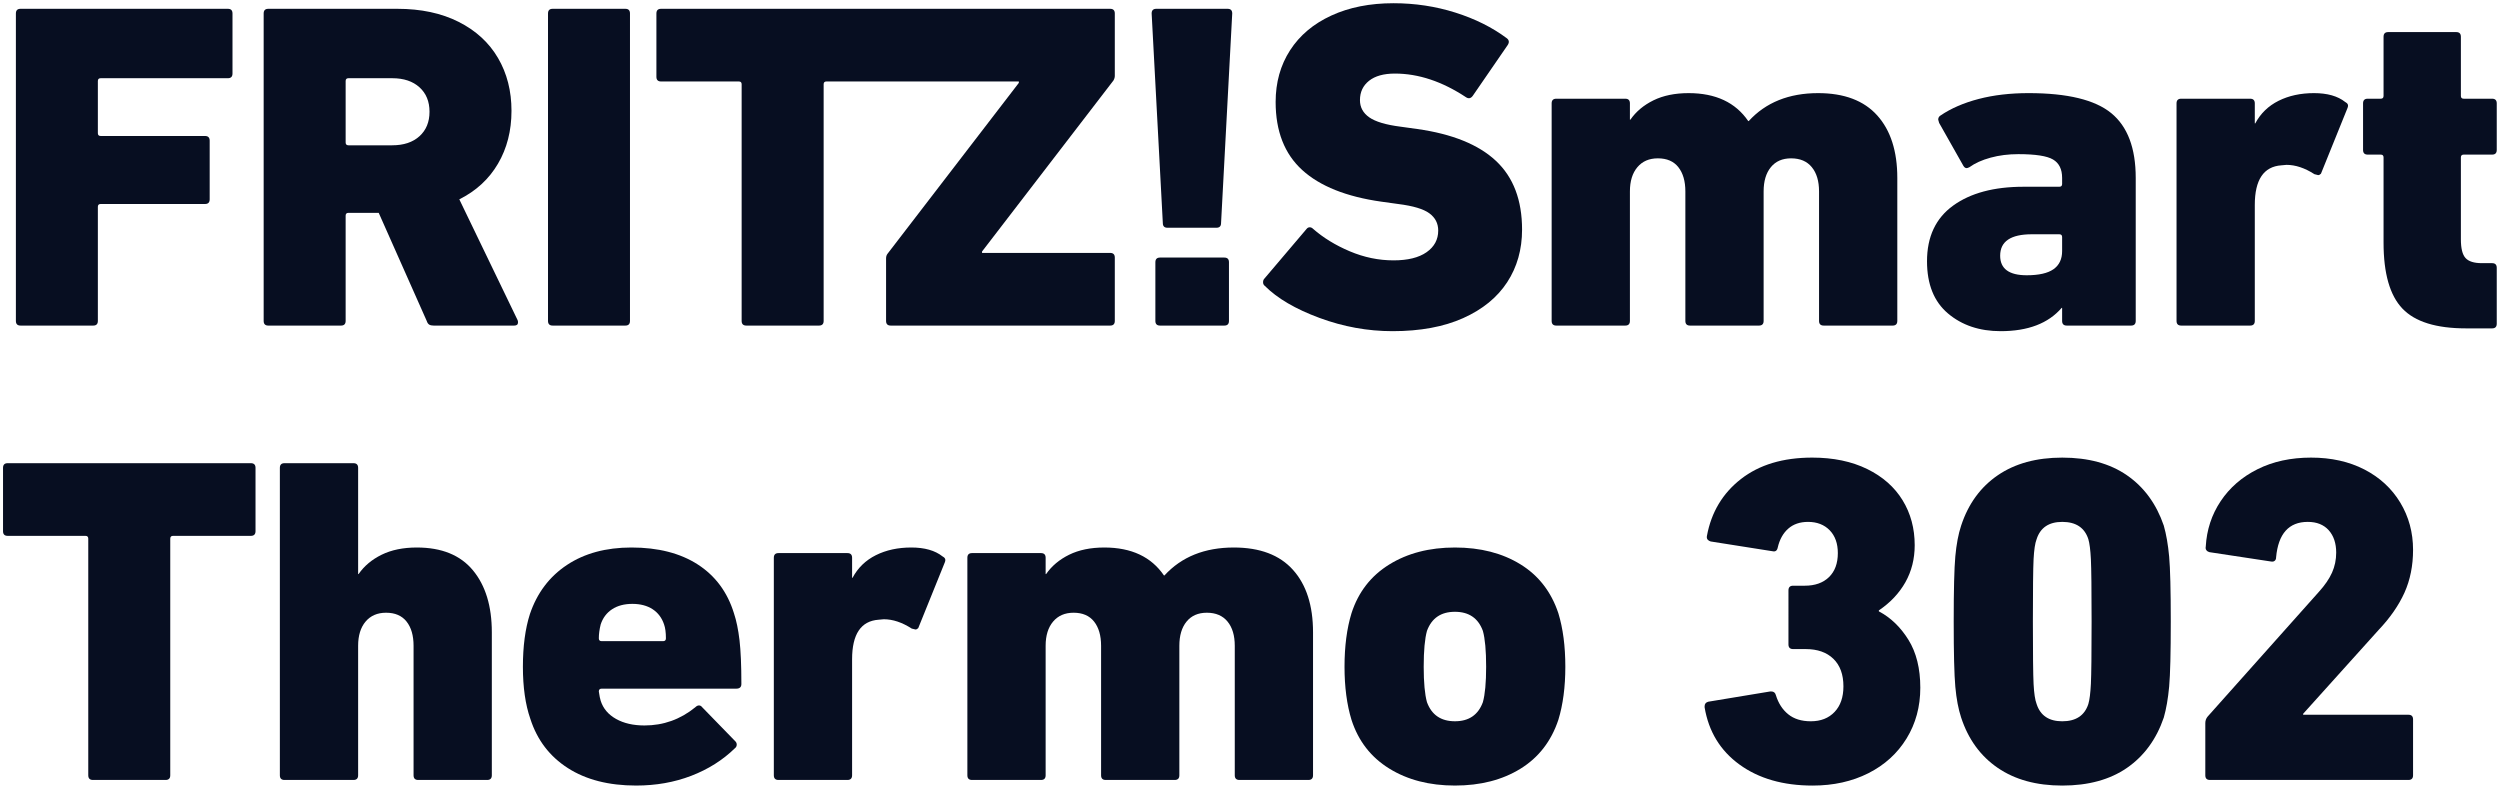 <svg xmlns="http://www.w3.org/2000/svg" height="252" width="800" xml:space="preserve" viewBox="0 0 800 252" y="0px" x="0px" id="Ebene_1" version="1.1"><defs id="defs25"><clipPath id="clipPath764" clipPathUnits="userSpaceOnUse"><path id="path762" d="m 576.496,249.061 h 99.212 v 65.702 h -99.212 z"></path></clipPath><clipPath id="clipPath334" clipPathUnits="userSpaceOnUse"><path id="path332" d="M 0,595.276 H 841.89 V 0 H 0 Z"></path></clipPath></defs>
<style id="style2" type="text/css">
	.st0{fill:#070e21;}
	.st1{fill:#070e21;}
</style>
<title id="title4">Schriftzug_FRITZDECT_301</title>








<g style="fill:#070e21" transform="matrix(4.969,0,0,-4.969,-1651.888,1604.749)" id="g328"><g style="fill:#070e21" clip-path="url(#clipPath334)" id="g330"><g style="fill:#070e21" transform="translate(333.762,322.385)" id="g336"><path id="path338" style="fill:#070e21;fill-opacity:1;fill-rule:nonzero;stroke:none" d="m 0,0 h 13.35 c 0.2,0 0.299,-0.1 0.299,-0.3 v -3.87 c 0,-0.2 -0.099,-0.3 -0.299,-0.3 H 5.16 c -0.12,0 -0.181,-0.06 -0.181,-0.18 v -3.36 c 0,-0.12 0.061,-0.18 0.181,-0.18 h 6.72 c 0.199,0 0.3,-0.1 0.3,-0.3 v -3.78 c 0,-0.2 -0.101,-0.3 -0.3,-0.3 H 5.16 c -0.12,0 -0.181,-0.06 -0.181,-0.18 v -7.35 c 0,-0.2 -0.099,-0.3 -0.299,-0.3 H 0 c -0.2,0 -0.3,0.1 -0.3,0.3 V -0.3 C -0.3,-0.1 -0.2,0 0,0"></path></g><g style="fill:#070e21" transform="translate(359.453,314.18)" id="g340"><path id="path342" style="fill:#070e21;fill-opacity:1;fill-rule:nonzero;stroke:none" d="M 0,0 C 0.431,0.39 0.646,0.915 0.646,1.575 0.646,2.235 0.431,2.76 0,3.15 -0.43,3.54 -1.015,3.735 -1.755,3.735 h -2.819 c -0.12,0 -0.181,-0.06 -0.181,-0.18 v -3.96 c 0,-0.12 0.061,-0.18 0.181,-0.18 h 2.819 C -1.015,-0.585 -0.43,-0.39 0,0 m 0.631,-12.135 c -0.07,0.04 -0.126,0.12 -0.165,0.24 l -3.091,6.96 h -1.949 c -0.12,0 -0.181,-0.06 -0.181,-0.18 v -6.78 c 0,-0.2 -0.099,-0.3 -0.3,-0.3 h -4.679 c -0.201,0 -0.3,0.1 -0.3,0.3 v 19.8 c 0,0.2 0.099,0.3 0.3,0.3 h 8.309 c 1.52,0 2.835,-0.28 3.946,-0.84 1.11,-0.56 1.955,-1.335 2.535,-2.325 0.58,-0.99 0.87,-2.125 0.87,-3.405 0,-1.28 -0.29,-2.415 -0.87,-3.405 -0.58,-0.99 -1.41,-1.755 -2.491,-2.295 l 3.75,-7.77 c 0.02,-0.04 0.031,-0.09 0.031,-0.15 0,-0.14 -0.08,-0.21 -0.241,-0.21 h -5.19 c -0.119,0 -0.215,0.02 -0.284,0.06"></path></g><g style="fill:#070e21" transform="translate(368.03,322.385)" id="g344"><path id="path346" style="fill:#070e21;fill-opacity:1;fill-rule:nonzero;stroke:none" d="m 0,0 h 4.68 c 0.2,0 0.299,-0.1 0.299,-0.3 v -19.8 c 0,-0.2 -0.099,-0.3 -0.299,-0.3 H 0 c -0.2,0 -0.3,0.1 -0.3,0.3 V -0.3 C -0.3,-0.1 -0.2,0 0,0"></path></g><g style="fill:#070e21" transform="translate(374.711,322.085)" id="g348"><path id="path350" style="fill:#070e21;fill-opacity:1;fill-rule:nonzero;stroke:none" d="m 0,0 c 0,0.2 0.1,0.3 0.3,0.3 h 28.92 c 0.199,0 0.3,-0.1 0.3,-0.3 v -4.02 c 0,-0.101 -0.031,-0.2 -0.09,-0.3 l -8.46,-11.01 v -0.09 h 8.25 c 0.199,0 0.3,-0.101 0.3,-0.3 v -4.08 c 0,-0.2 -0.101,-0.3 -0.3,-0.3 H 15.09 c -0.2,0 -0.3,0.1 -0.3,0.3 v 4.02 c 0,0.12 0.029,0.22 0.09,0.3 l 8.46,11.01 v 0.09 H 10.949 c -0.119,0 -0.179,-0.06 -0.179,-0.18 V -19.8 c 0,-0.2 -0.101,-0.3 -0.3,-0.3 H 5.79 c -0.2,0 -0.301,0.1 -0.301,0.3 v 15.24 c 0,0.12 -0.059,0.18 -0.179,0.18 H 0.3 c -0.2,0 -0.3,0.1 -0.3,0.3 z"></path></g><g style="fill:#070e21" transform="translate(407.144,306.365)" id="g352"><path id="path354" style="fill:#070e21;fill-opacity:1;fill-rule:nonzero;stroke:none" d="m 0,0 h 4.14 c 0.2,0 0.299,-0.1 0.299,-0.3 v -3.78 c 0,-0.2 -0.099,-0.3 -0.299,-0.3 H 0 c -0.2,0 -0.3,0.1 -0.3,0.3 V -0.3 C -0.3,-0.1 -0.2,0 0,0 m 0.18,2.22 -0.72,13.5 c 0,0.2 0.1,0.3 0.3,0.3 h 4.59 c 0.2,0 0.299,-0.1 0.299,-0.3 L 3.93,2.22 c 0,-0.2 -0.101,-0.3 -0.3,-0.3 H 0.479 c -0.2,0 -0.299,0.1 -0.299,0.3"></path></g><g style="fill:#070e21" transform="translate(417.409,302.48)" id="g356"><path id="path358" style="fill:#070e21;fill-opacity:1;fill-rule:nonzero;stroke:none" d="m 0,0 c -1.54,0.57 -2.71,1.255 -3.51,2.055 -0.08,0.06 -0.12,0.139 -0.12,0.24 0,0.1 0.03,0.18 0.09,0.24 l 2.7,3.18 c 0.06,0.079 0.13,0.12 0.21,0.12 0.079,0 0.15,-0.03 0.21,-0.09 C 0.24,5.165 1.03,4.68 1.95,4.29 2.87,3.9 3.81,3.705 4.77,3.705 c 0.919,0 1.629,0.175 2.13,0.525 0.499,0.35 0.75,0.814 0.75,1.395 0,0.46 -0.19,0.83 -0.57,1.11 -0.38,0.28 -1.05,0.48 -2.01,0.6 l -1.08,0.15 c -2.261,0.32 -3.96,1 -5.1,2.04 -1.14,1.039 -1.71,2.5 -1.71,4.38 0,1.26 0.31,2.37 0.93,3.33 0.619,0.96 1.504,1.705 2.655,2.235 1.15,0.53 2.485,0.795 4.005,0.795 1.38,0 2.705,-0.2 3.975,-0.6 1.27,-0.4 2.375,-0.95 3.315,-1.65 0.16,-0.12 0.18,-0.27 0.06,-0.45 l -2.25,-3.27 c -0.12,-0.16 -0.261,-0.191 -0.42,-0.09 -1.541,1.02 -3.07,1.53 -4.59,1.53 -0.72,0 -1.275,-0.155 -1.665,-0.465 -0.39,-0.311 -0.585,-0.725 -0.585,-1.245 0,-0.461 0.2,-0.83 0.6,-1.11 0.399,-0.28 1.069,-0.48 2.01,-0.6 l 1.08,-0.15 c 2.26,-0.32 3.95,-1.005 5.07,-2.055 1.12,-1.05 1.68,-2.525 1.68,-4.425 0,-1.28 -0.321,-2.411 -0.96,-3.39 C 11.449,1.315 10.505,0.544 9.255,-0.015 8.005,-0.575 6.49,-0.855 4.71,-0.855 3.109,-0.855 1.54,-0.57 0,0"></path></g><g style="fill:#070e21" transform="translate(449.584,302.285)" id="g360"><path id="path362" style="fill:#070e21;fill-opacity:1;fill-rule:nonzero;stroke:none" d="M 0,0 V 8.34 C 0,9 -0.154,9.52 -0.465,9.9 -0.774,10.28 -1.22,10.47 -1.8,10.47 -2.359,10.47 -2.795,10.28 -3.104,9.9 -3.415,9.52 -3.569,9 -3.569,8.34 V 0 c 0,-0.2 -0.101,-0.3 -0.3,-0.3 H -8.31 c -0.2,0 -0.299,0.1 -0.299,0.3 v 8.34 c 0,0.66 -0.151,1.18 -0.451,1.56 -0.299,0.38 -0.74,0.57 -1.32,0.57 -0.559,0 -1,-0.19 -1.319,-0.57 C -12.02,9.52 -12.18,9 -12.18,8.34 V 0 c 0,-0.2 -0.1,-0.3 -0.299,-0.3 h -4.441 c -0.2,0 -0.3,0.1 -0.3,0.3 v 14.01 c 0,0.2 0.1,0.3 0.3,0.3 h 4.441 c 0.199,0 0.299,-0.1 0.299,-0.3 v -1.05 h 0.031 c 0.359,0.52 0.854,0.935 1.484,1.245 0.631,0.31 1.385,0.465 2.266,0.465 1.74,0 3.019,-0.6 3.839,-1.8 h 0.031 c 1.099,1.2 2.59,1.8 4.469,1.8 1.68,0 2.951,-0.48 3.81,-1.44 0.86,-0.96 1.29,-2.3 1.29,-4.02 L 5.04,0 c 0,-0.2 -0.1,-0.3 -0.3,-0.3 H 0.301 C 0.101,-0.3 0,-0.2 0,0"></path></g><g style="fill:#070e21" transform="translate(464.683,305.615)" id="g364"><path id="path366" style="fill:#070e21;fill-opacity:1;fill-rule:nonzero;stroke:none" d="m 0,0 c 0.37,0.26 0.555,0.65 0.555,1.17 v 0.9 c 0,0.12 -0.06,0.18 -0.18,0.18 h -1.771 c -1.359,0 -2.039,-0.46 -2.039,-1.38 0,-0.84 0.57,-1.26 1.71,-1.26 0.78,0 1.355,0.13 1.725,0.39 m 0.555,-3.33 v 0.84 h -0.03 c -0.86,-1 -2.171,-1.5 -3.93,-1.5 -1.361,0 -2.491,0.38 -3.39,1.14 -0.9,0.76 -1.351,1.88 -1.351,3.36 0,1.58 0.561,2.775 1.681,3.585 1.12,0.81 2.63,1.215 4.53,1.215 h 2.31 c 0.12,0 0.18,0.06 0.18,0.18 V 5.88 C 0.555,6.44 0.36,6.835 -0.03,7.065 -0.42,7.295 -1.165,7.41 -2.265,7.41 -2.905,7.41 -3.5,7.335 -4.05,7.185 -4.601,7.035 -5.055,6.83 -5.415,6.57 -5.495,6.53 -5.556,6.51 -5.595,6.51 c -0.08,0 -0.15,0.05 -0.21,0.15 l -1.56,2.76 c -0.04,0.12 -0.06,0.19 -0.06,0.21 0,0.12 0.05,0.21 0.15,0.27 0.679,0.46 1.5,0.815 2.46,1.065 0.96,0.25 2.03,0.375 3.21,0.375 2.5,0 4.275,-0.43 5.325,-1.29 C 4.77,9.19 5.295,7.8 5.295,5.88 v -9.21 c 0,-0.2 -0.101,-0.3 -0.3,-0.3 H 0.854 c -0.199,0 -0.299,0.1 -0.299,0.3"></path></g><g style="fill:#070e21" transform="translate(472.606,302.285)" id="g368"><path id="path370" style="fill:#070e21;fill-opacity:1;fill-rule:nonzero;stroke:none" d="m 0,0 v 14.01 c 0,0.2 0.1,0.3 0.3,0.3 h 4.44 c 0.199,0 0.3,-0.1 0.3,-0.3 v -1.29 h 0.03 c 0.34,0.64 0.84,1.125 1.5,1.455 0.66,0.33 1.42,0.495 2.281,0.495 0.859,0 1.529,-0.19 2.009,-0.57 0.079,-0.04 0.135,-0.09 0.165,-0.15 0.03,-0.06 0.025,-0.14 -0.015,-0.24 L 9.3,9.48 C 9.24,9.42 9.18,9.39 9.12,9.39 L 8.88,9.45 c -0.62,0.4 -1.22,0.6 -1.8,0.6 L 6.75,10.02 C 5.61,9.94 5.04,9.09 5.04,7.47 V 0 c 0,-0.2 -0.101,-0.3 -0.3,-0.3 H 0.3 C 0.1,-0.3 0,-0.2 0,0"></path></g><g style="fill:#070e21" transform="translate(487.153,303.08)" id="g372"><path id="path374" style="fill:#070e21;fill-opacity:1;fill-rule:nonzero;stroke:none" d="m 0,0 c -0.811,0.85 -1.215,2.265 -1.215,4.245 v 5.49 c 0,0.12 -0.06,0.18 -0.181,0.18 h -0.839 c -0.201,0 -0.3,0.1 -0.3,0.3 v 3 c 0,0.2 0.099,0.3 0.3,0.3 h 0.839 c 0.121,0 0.181,0.06 0.181,0.18 v 3.81 c 0,0.2 0.1,0.3 0.3,0.3 h 4.38 c 0.199,0 0.3,-0.1 0.3,-0.3 v -3.81 c 0,-0.12 0.059,-0.18 0.179,-0.18 h 1.83 c 0.201,0 0.3,-0.1 0.3,-0.3 v -3 c 0,-0.2 -0.099,-0.3 -0.3,-0.3 h -1.83 c -0.12,0 -0.179,-0.06 -0.179,-0.18 v -5.28 c 0,-0.58 0.099,-0.98 0.299,-1.2 0.201,-0.22 0.55,-0.33 1.05,-0.33 h 0.66 c 0.201,0 0.3,-0.1 0.3,-0.3 v -3.6 c 0,-0.2 -0.099,-0.3 -0.3,-0.3 H 4.095 C 2.175,-1.275 0.81,-0.851 0,0"></path></g><g style="fill:#070e21" transform="translate(338.123,273.023)" id="g376"><path id="path378" style="fill:#070e21;fill-opacity:1;fill-rule:nonzero;stroke:none" d="m 0,0 v 15.24 c 0,0.12 -0.06,0.18 -0.18,0.18 h -5.009 c -0.201,0 -0.3,0.1 -0.3,0.3 v 4.08 c 0,0.2 0.099,0.3 0.3,0.3 h 15.66 c 0.199,0 0.3,-0.1 0.3,-0.3 v -4.08 c 0,-0.2 -0.101,-0.3 -0.3,-0.3 H 5.46 c -0.119,0 -0.18,-0.06 -0.18,-0.18 V 0 c 0,-0.2 -0.1,-0.3 -0.3,-0.3 H 0.301 C 0.101,-0.3 0,-0.2 0,0"></path></g><g style="fill:#070e21" transform="translate(359.072,273.023)" id="g380"><path id="path382" style="fill:#070e21;fill-opacity:1;fill-rule:nonzero;stroke:none" d="M 0,0 V 8.34 C 0,9 -0.15,9.52 -0.45,9.9 c -0.3,0.379 -0.74,0.57 -1.321,0.57 -0.559,0 -1,-0.191 -1.319,-0.57 C -3.41,9.52 -3.57,9 -3.57,8.34 V 0 c 0,-0.2 -0.101,-0.3 -0.3,-0.3 h -4.441 c -0.2,0 -0.299,0.1 -0.299,0.3 v 19.8 c 0,0.2 0.099,0.3 0.299,0.3 h 4.441 c 0.199,0 0.3,-0.1 0.3,-0.3 v -6.84 h 0.03 c 0.359,0.519 0.854,0.935 1.484,1.245 0.631,0.31 1.385,0.465 2.266,0.465 1.6,0 2.805,-0.49 3.615,-1.47 C 4.635,12.22 5.04,10.89 5.04,9.21 V 0 c 0,-0.2 -0.101,-0.3 -0.3,-0.3 H 0.3 C 0.1,-0.3 0,-0.2 0,0"></path></g><g style="fill:#070e21" transform="translate(375.323,281.843)" id="g384"><path id="path386" style="fill:#070e21;fill-opacity:1;fill-rule:nonzero;stroke:none" d="M 0,0 C 0,0.379 -0.04,0.68 -0.12,0.899 -0.26,1.319 -0.505,1.645 -0.854,1.875 -1.205,2.104 -1.64,2.22 -2.16,2.22 -2.681,2.22 -3.115,2.104 -3.465,1.875 -3.815,1.645 -4.061,1.319 -4.2,0.899 -4.28,0.579 -4.32,0.279 -4.32,0 c 0,-0.12 0.06,-0.181 0.18,-0.181 h 3.96 C -0.06,-0.181 0,-0.12 0,0 m -6.314,-8.355 c -1.171,0.75 -1.976,1.804 -2.415,3.165 -0.321,0.919 -0.481,2.04 -0.481,3.36 0,1.319 0.15,2.449 0.45,3.39 0.46,1.36 1.255,2.415 2.385,3.165 1.13,0.75 2.515,1.125 4.155,1.125 1.72,0 3.145,-0.366 4.275,-1.095 C 3.185,4.024 3.96,2.979 4.38,1.62 4.54,1.14 4.66,0.56 4.74,-0.12 c 0.079,-0.681 0.12,-1.62 0.12,-2.82 0,-0.201 -0.11,-0.3 -0.33,-0.3 h -8.67 c -0.12,0 -0.18,-0.061 -0.18,-0.18 0.04,-0.28 0.08,-0.48 0.12,-0.601 0.16,-0.5 0.49,-0.889 0.99,-1.169 0.5,-0.281 1.11,-0.42 1.83,-0.42 1.22,0 2.31,0.389 3.27,1.17 0.08,0.08 0.16,0.12 0.24,0.12 0.08,0 0.15,-0.04 0.21,-0.12 L 4.47,-6.63 C 4.53,-6.69 4.561,-6.761 4.561,-6.841 4.561,-6.94 4.52,-7.021 4.44,-7.08 3.66,-7.841 2.725,-8.431 1.635,-8.851 0.545,-9.271 -0.641,-9.48 -1.92,-9.48 c -1.76,0 -3.225,0.375 -4.394,1.125"></path></g><g style="fill:#070e21" transform="translate(382.273,273.023)" id="g388"><path id="path390" style="fill:#070e21;fill-opacity:1;fill-rule:nonzero;stroke:none" d="m 0,0 v 14.01 c 0,0.2 0.1,0.3 0.3,0.3 h 4.44 c 0.199,0 0.3,-0.1 0.3,-0.3 v -1.29 h 0.03 c 0.34,0.639 0.84,1.125 1.5,1.455 0.66,0.33 1.42,0.495 2.281,0.495 0.859,0 1.529,-0.191 2.009,-0.57 0.079,-0.04 0.135,-0.09 0.165,-0.15 0.03,-0.06 0.025,-0.14 -0.015,-0.24 L 9.3,9.479 C 9.24,9.42 9.18,9.39 9.12,9.39 L 8.88,9.45 c -0.62,0.4 -1.22,0.6 -1.8,0.6 L 6.75,10.02 C 5.61,9.939 5.04,9.09 5.04,7.47 V 0 c 0,-0.2 -0.101,-0.3 -0.3,-0.3 H 0.3 C 0.1,-0.3 0,-0.2 0,0"></path></g><g style="fill:#070e21" transform="translate(411.957,273.023)" id="g392"><path id="path394" style="fill:#070e21;fill-opacity:1;fill-rule:nonzero;stroke:none" d="M 0,0 V 8.34 C 0,9 -0.154,9.52 -0.465,9.9 -0.774,10.279 -1.22,10.47 -1.8,10.47 -2.359,10.47 -2.795,10.279 -3.104,9.9 -3.415,9.52 -3.569,9 -3.569,8.34 V 0 c 0,-0.2 -0.101,-0.3 -0.3,-0.3 H -8.31 c -0.2,0 -0.299,0.1 -0.299,0.3 v 8.34 c 0,0.66 -0.151,1.18 -0.451,1.56 -0.299,0.379 -0.74,0.57 -1.32,0.57 -0.559,0 -1,-0.191 -1.319,-0.57 C -12.02,9.52 -12.18,9 -12.18,8.34 V 0 c 0,-0.2 -0.1,-0.3 -0.299,-0.3 h -4.441 c -0.2,0 -0.3,0.1 -0.3,0.3 v 14.01 c 0,0.2 0.1,0.3 0.3,0.3 h 4.441 c 0.199,0 0.299,-0.1 0.299,-0.3 v -1.05 h 0.031 c 0.359,0.519 0.854,0.935 1.484,1.245 0.631,0.31 1.385,0.465 2.266,0.465 1.74,0 3.019,-0.6 3.839,-1.8 h 0.031 c 1.099,1.2 2.59,1.8 4.469,1.8 1.68,0 2.951,-0.48 3.81,-1.441 C 4.61,12.27 5.04,10.93 5.04,9.21 V 0 c 0,-0.2 -0.1,-0.3 -0.3,-0.3 H 0.301 C 0.101,-0.3 0,-0.2 0,0"></path></g><g style="fill:#070e21" transform="translate(427.935,277.733)" id="g396"><path id="path398" style="fill:#070e21;fill-opacity:1;fill-rule:nonzero;stroke:none" d="M 0,0 C 0.14,0.5 0.21,1.26 0.21,2.28 0.21,3.319 0.14,4.09 0,4.59 -0.3,5.41 -0.9,5.82 -1.8,5.82 -2.7,5.82 -3.3,5.41 -3.601,4.59 -3.74,4.09 -3.811,3.319 -3.811,2.28 -3.811,1.26 -3.74,0.5 -3.601,0 -3.3,-0.82 -2.7,-1.23 -1.8,-1.23 c 0.9,0 1.5,0.41 1.8,1.23 m -6.03,-4.275 c -1.18,0.73 -1.991,1.775 -2.43,3.135 -0.3,0.98 -0.45,2.119 -0.45,3.42 0,1.32 0.15,2.47 0.45,3.45 0.439,1.36 1.25,2.405 2.43,3.135 1.179,0.73 2.59,1.095 4.23,1.095 1.64,0 3.045,-0.36 4.215,-1.08 C 3.585,8.16 4.399,7.11 4.86,5.73 5.16,4.75 5.31,3.6 5.31,2.28 5.31,0.979 5.16,-0.16 4.86,-1.14 4.399,-2.52 3.585,-3.57 2.415,-4.29 1.245,-5.01 -0.16,-5.37 -1.8,-5.37 c -1.64,0 -3.051,0.365 -4.23,1.095"></path></g><g style="fill:#070e21" transform="translate(442.214,277.463)" id="g400"><path id="path402" style="fill:#070e21;fill-opacity:1;fill-rule:nonzero;stroke:none" d="m 0,0 c 0,0.159 0.08,0.259 0.24,0.3 l 3.99,0.66 h 0.06 c 0.16,0 0.26,-0.081 0.3,-0.24 0.16,-0.521 0.425,-0.931 0.796,-1.231 0.369,-0.3 0.854,-0.45 1.454,-0.45 0.64,0 1.15,0.2 1.53,0.601 C 8.75,0.039 8.94,0.589 8.94,1.289 8.94,2.05 8.726,2.64 8.295,3.06 7.865,3.479 7.271,3.689 6.511,3.689 H 5.7 c -0.2,0 -0.3,0.1 -0.3,0.3 V 7.47 c 0,0.199 0.1,0.3 0.3,0.3 h 0.75 c 0.66,0 1.18,0.184 1.561,0.554 0.379,0.37 0.569,0.886 0.569,1.545 0,0.62 -0.175,1.11 -0.524,1.471 C 7.705,11.699 7.24,11.88 6.66,11.88 6.14,11.88 5.715,11.734 5.386,11.444 5.056,11.154 4.83,10.749 4.71,10.229 4.67,10.029 4.561,9.949 4.38,9.989 l -3.989,0.63 c -0.08,0.021 -0.146,0.061 -0.196,0.12 -0.049,0.061 -0.065,0.14 -0.045,0.24 0.28,1.52 1.01,2.741 2.19,3.661 1.181,0.92 2.71,1.38 4.591,1.38 1.359,0 2.539,-0.246 3.54,-0.736 0.999,-0.49 1.758,-1.16 2.279,-2.01 0.521,-0.85 0.78,-1.814 0.78,-2.894 0,-0.881 -0.2,-1.676 -0.599,-2.386 C 12.53,7.284 11.96,6.68 11.221,6.18 V 6.119 c 0.759,-0.4 1.394,-1.01 1.904,-1.83 0.511,-0.82 0.766,-1.85 0.766,-3.09 0,-1.22 -0.296,-2.309 -0.886,-3.269 -0.59,-0.96 -1.409,-1.705 -2.46,-2.236 C 9.495,-4.835 8.3,-5.101 6.96,-5.101 5.06,-5.101 3.49,-4.65 2.25,-3.75 1.01,-2.851 0.26,-1.62 0,-0.061 Z"></path></g><g style="fill:#070e21" transform="translate(465.245,276.502)" id="g404"><path id="path406" style="fill:#070e21;fill-opacity:1;fill-rule:nonzero;stroke:none" d="M 0,0 C 0.88,0 1.44,0.37 1.681,1.11 1.76,1.37 1.815,1.805 1.846,2.415 1.875,3.025 1.891,4.36 1.891,6.421 1.891,8.48 1.875,9.815 1.846,10.426 1.815,11.035 1.76,11.471 1.681,11.73 1.44,12.47 0.88,12.841 0,12.841 -0.859,12.841 -1.41,12.47 -1.649,11.73 -1.75,11.471 -1.814,11.04 -1.845,10.44 -1.875,9.841 -1.89,8.5 -1.89,6.421 -1.89,4.34 -1.875,3 -1.845,2.4 -1.814,1.801 -1.75,1.37 -1.649,1.11 -1.41,0.37 -0.859,0 0,0 M -6.885,2.221 C -6.955,3 -6.989,4.4 -6.989,6.421 c 0,2.019 0.034,3.42 0.104,4.199 0.071,0.78 0.196,1.441 0.375,1.981 0.46,1.399 1.245,2.479 2.356,3.24 1.109,0.76 2.494,1.139 4.154,1.139 1.681,0 3.07,-0.379 4.17,-1.139 C 5.27,15.08 6.061,14 6.54,12.601 6.7,12.04 6.815,11.375 6.886,10.605 6.955,9.835 6.99,8.44 6.99,6.421 6.99,4.4 6.955,3.005 6.886,2.235 6.815,1.465 6.7,0.8 6.54,0.24 6.061,-1.16 5.27,-2.239 4.17,-3 3.07,-3.76 1.681,-4.14 0,-4.14 c -1.66,0 -3.045,0.38 -4.154,1.14 -1.111,0.761 -1.896,1.84 -2.356,3.24 -0.179,0.54 -0.304,1.2 -0.375,1.981"></path></g><g style="fill:#070e21" transform="translate(474.608,276.803)" id="g408"><path id="path410" style="fill:#070e21;fill-opacity:1;fill-rule:nonzero;stroke:none" d="M 0,0 7.17,8.04 C 7.55,8.46 7.83,8.869 8.011,9.27 8.19,9.67 8.28,10.1 8.28,10.56 8.28,11.16 8.12,11.64 7.801,12 7.48,12.359 7.03,12.54 6.45,12.54 5.23,12.54 4.55,11.779 4.41,10.26 4.41,10.159 4.38,10.084 4.32,10.035 4.261,9.984 4.181,9.97 4.08,9.989 L 0.12,10.59 c -0.08,0.019 -0.145,0.059 -0.194,0.12 -0.051,0.06 -0.066,0.14 -0.046,0.239 0.06,1.08 0.38,2.056 0.961,2.926 0.579,0.87 1.369,1.555 2.369,2.055 1,0.5 2.15,0.75 3.45,0.75 1.3,0 2.445,-0.255 3.436,-0.765 0.989,-0.511 1.759,-1.221 2.309,-2.13 0.55,-0.911 0.825,-1.926 0.825,-3.046 C 13.23,9.72 13.045,8.8 12.676,7.979 12.305,7.159 11.75,6.359 11.011,5.58 L 6.15,0.18 V 0.12 h 6.781 c 0.199,0 0.299,-0.1 0.299,-0.301 V -3.78 c 0,-0.2 -0.1,-0.3 -0.299,-0.3 H 0.15 c -0.2,0 -0.299,0.1 -0.299,0.3 v 3.36 c 0,0.159 0.049,0.3 0.149,0.42"></path></g></g></g></svg>

